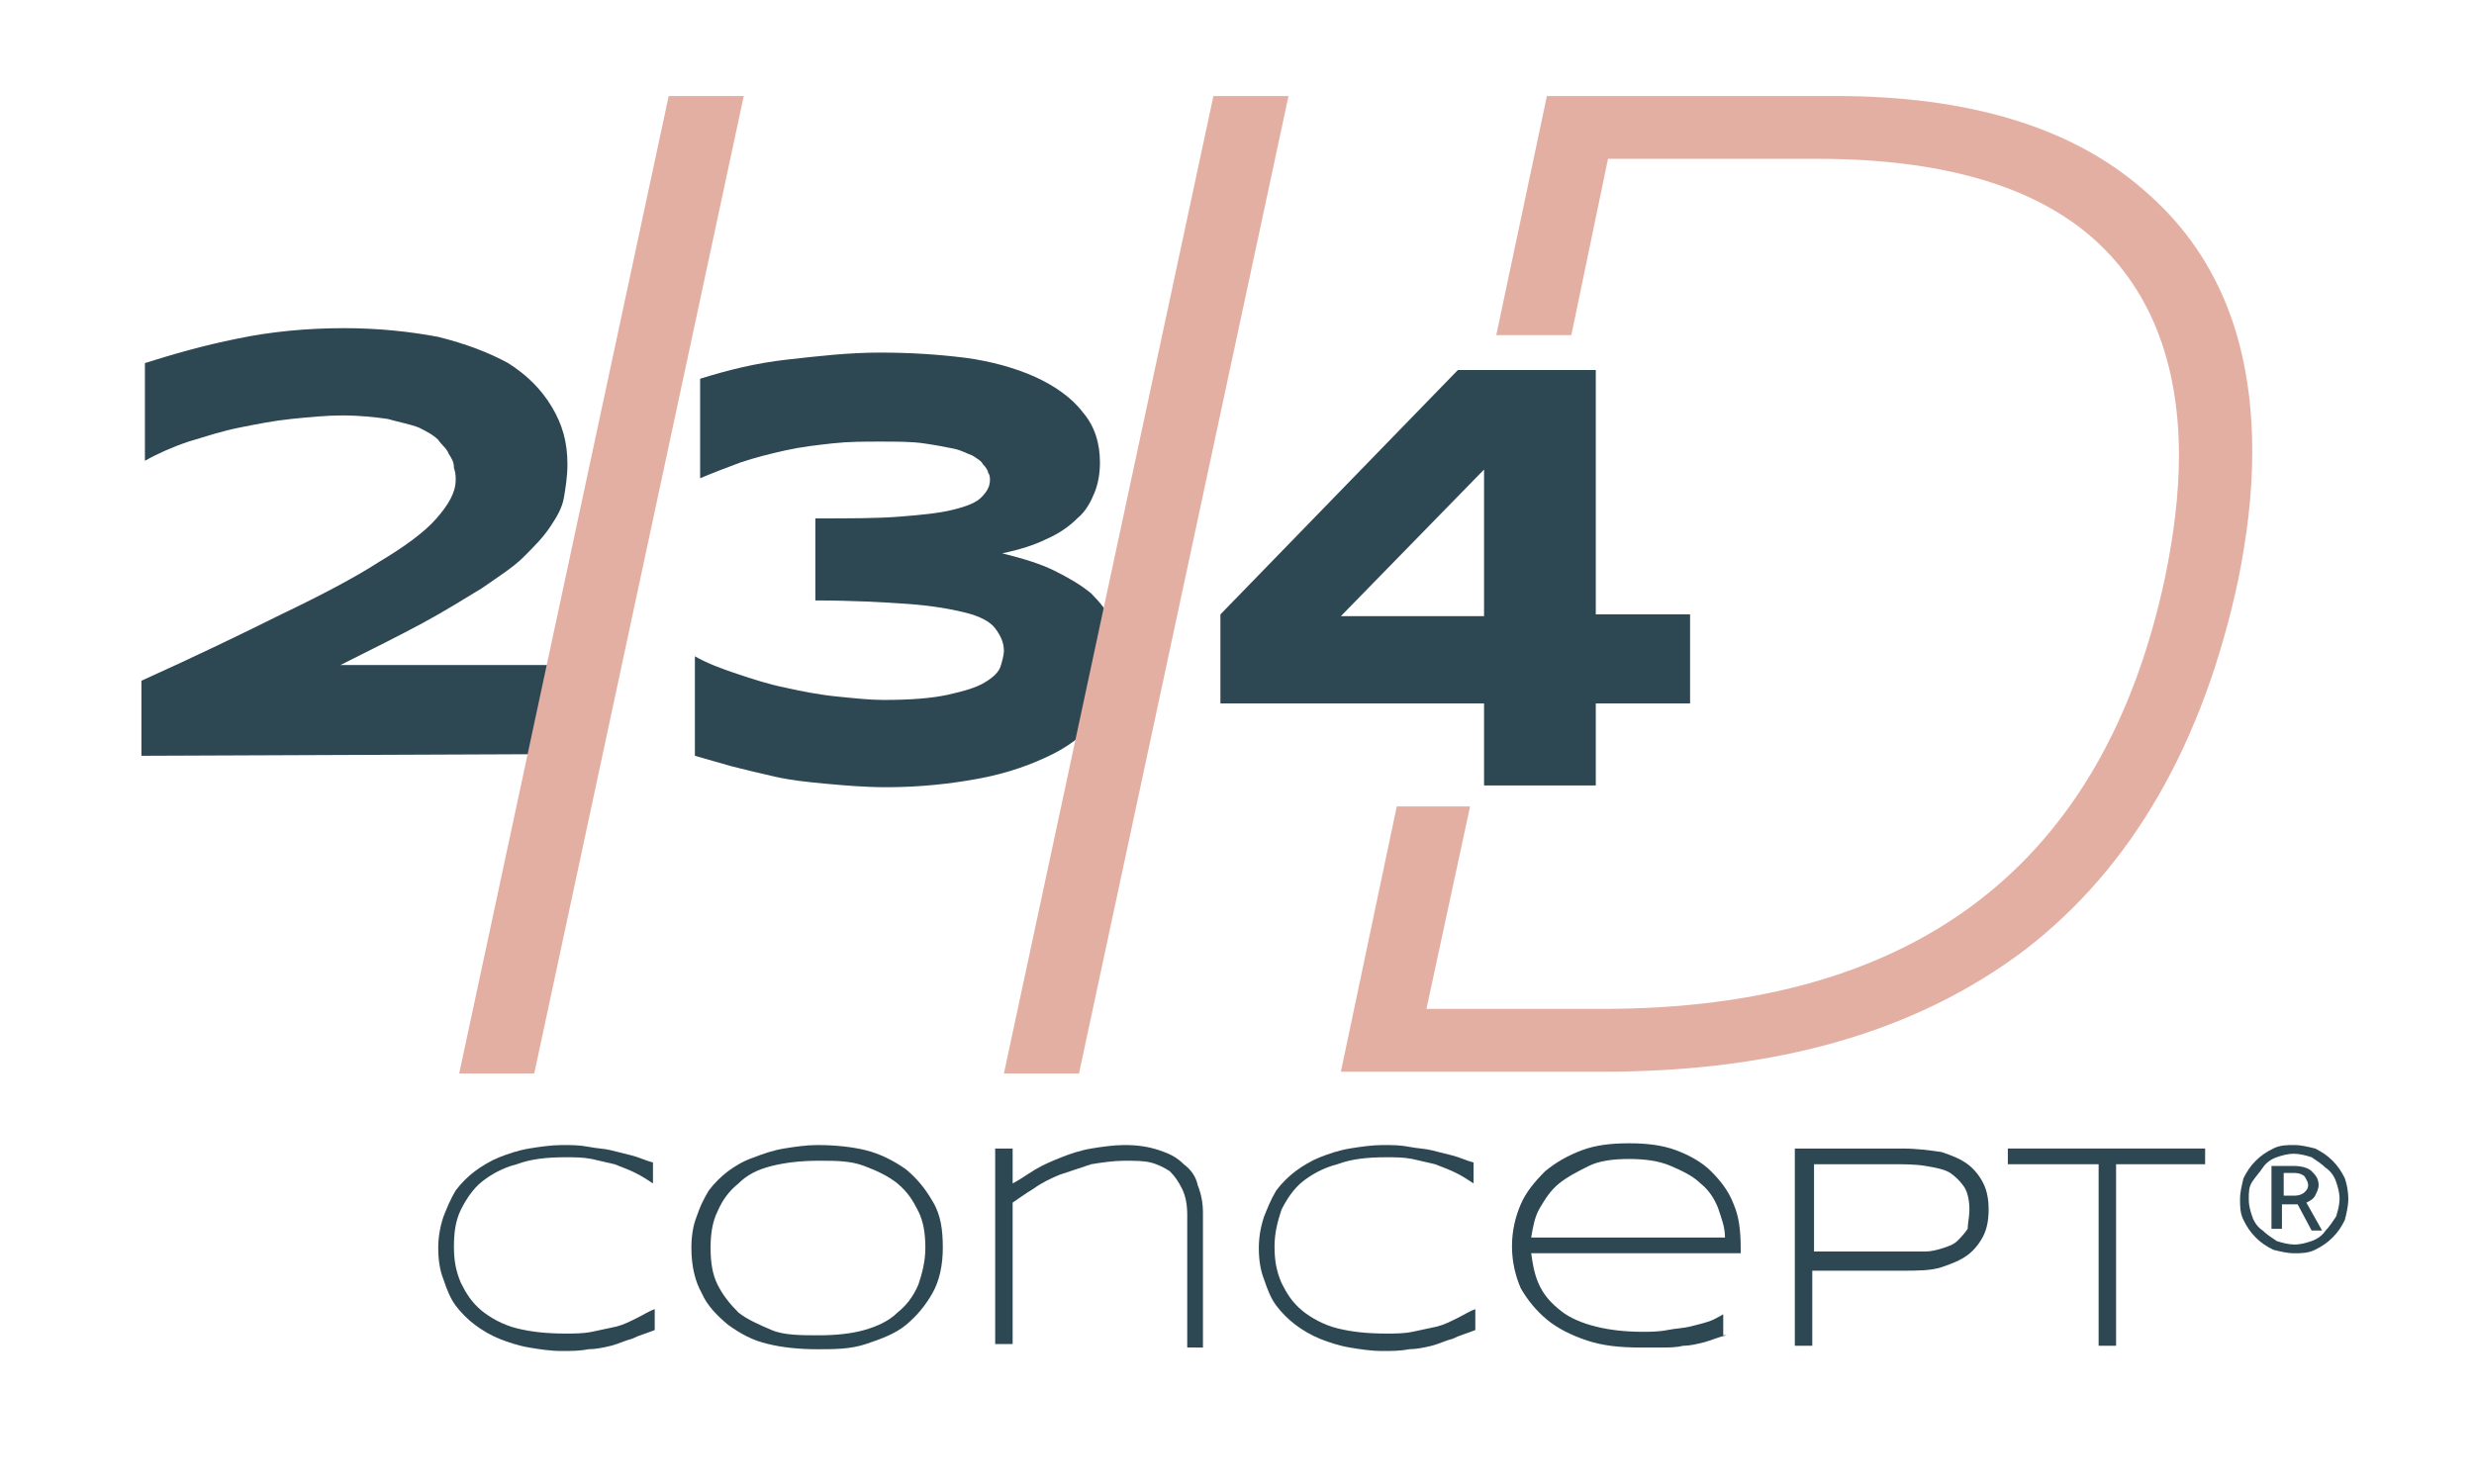 <?xml version="1.0" encoding="utf-8"?>
<!-- Generator: Adobe Illustrator 26.2.1, SVG Export Plug-In . SVG Version: 6.00 Build 0)  -->
<svg version="1.1" id="Calque_1" xmlns="http://www.w3.org/2000/svg" xmlns:xlink="http://www.w3.org/1999/xlink" x="0px" y="0px"
	 viewBox="0 0 141.7 85" style="enable-background:new 0 0 141.7 85;" xml:space="preserve">
<style type="text/css">
	.st0{fill:#2E4853;}
	.st1{fill:#E4AFA3;}
</style>
<g>
	<path class="st0" d="M36.2,76.7c-0.4,0.1-0.8,0.3-1.2,0.4s-0.9,0.2-1.3,0.2c-0.5,0.1-1,0.1-1.5,0.1c-0.7,0-1.3-0.1-1.9-0.2
		s-1.2-0.3-1.7-0.5s-1-0.5-1.4-0.8s-0.8-0.7-1.1-1.1c-0.3-0.4-0.5-0.9-0.7-1.5c-0.2-0.5-0.3-1.1-0.3-1.8c0-0.6,0.1-1.2,0.3-1.8
		c0.2-0.5,0.4-1,0.7-1.5c0.3-0.4,0.7-0.8,1.1-1.1c0.4-0.3,0.9-0.6,1.4-0.8c0.5-0.2,1.1-0.4,1.7-0.5s1.3-0.2,1.9-0.2
		c0.5,0,1,0,1.5,0.1s0.9,0.1,1.3,0.2s0.8,0.2,1.2,0.3c0.4,0.1,0.8,0.3,1.2,0.4v1.2c-0.3-0.2-0.6-0.4-1-0.6s-0.7-0.3-1.2-0.5
		c-0.4-0.1-0.9-0.2-1.3-0.3c-0.5-0.1-1-0.1-1.5-0.1c-1.1,0-2,0.1-2.8,0.4c-0.8,0.2-1.5,0.6-2,1s-0.9,1-1.2,1.6
		c-0.3,0.6-0.4,1.3-0.4,2.1c0,0.8,0.1,1.4,0.4,2.1c0.3,0.6,0.6,1.1,1.2,1.6c0.5,0.4,1.2,0.8,2,1s1.7,0.3,2.8,0.3c0.5,0,1,0,1.5-0.1
		s0.9-0.2,1.4-0.3c0.4-0.1,0.8-0.3,1.2-0.5s0.7-0.4,1-0.5v1.2C37,76.4,36.6,76.5,36.2,76.7z"/>
	<path class="st0" d="M54,71.5c0,1-0.2,1.9-0.6,2.6c-0.4,0.7-0.9,1.3-1.5,1.8s-1.4,0.8-2.3,1.1s-1.8,0.3-2.8,0.3s-2-0.1-2.8-0.3
		c-0.9-0.2-1.6-0.6-2.3-1.1c-0.6-0.5-1.2-1.1-1.5-1.8c-0.4-0.7-0.6-1.6-0.6-2.6c0-0.7,0.1-1.3,0.3-1.8c0.2-0.6,0.4-1,0.7-1.5
		c0.3-0.4,0.7-0.8,1.1-1.1c0.4-0.3,0.9-0.6,1.5-0.8c0.5-0.2,1.1-0.4,1.7-0.5s1.3-0.2,1.9-0.2c1,0,2,0.1,2.8,0.3s1.6,0.6,2.3,1.1
		c0.6,0.5,1.1,1.1,1.5,1.8C53.9,69.6,54,70.5,54,71.5z M53,71.5c0-0.8-0.1-1.5-0.4-2.1c-0.3-0.6-0.6-1.1-1.2-1.6
		c-0.5-0.4-1.1-0.7-1.9-1s-1.6-0.3-2.6-0.3s-1.9,0.1-2.7,0.3c-0.8,0.2-1.4,0.5-1.9,1c-0.5,0.4-0.9,0.9-1.2,1.6
		c-0.3,0.6-0.4,1.3-0.4,2.1c0,0.8,0.1,1.5,0.4,2.1c0.3,0.6,0.7,1.1,1.2,1.6c0.5,0.4,1.2,0.7,1.9,1s1.7,0.3,2.7,0.3s1.9-0.1,2.6-0.3
		s1.4-0.5,1.9-1c0.5-0.4,0.9-0.9,1.2-1.6C52.8,73,53,72.3,53,71.5z"/>
	<path class="st0" d="M68,77.1v-7.5c0-0.6-0.1-1.1-0.3-1.5c-0.2-0.4-0.4-0.7-0.7-1c-0.3-0.2-0.7-0.4-1.1-0.5s-0.9-0.1-1.5-0.1
		s-1.3,0.1-1.9,0.2c-0.6,0.2-1.2,0.4-1.8,0.6c-0.5,0.2-1.1,0.5-1.5,0.8c-0.5,0.3-0.9,0.6-1.2,0.8V77h-1V65.8h1v2
		c0.4-0.2,0.8-0.5,1.3-0.8s1-0.5,1.5-0.7s1.1-0.4,1.7-0.5c0.6-0.1,1.3-0.2,1.9-0.2c0.8,0,1.4,0.1,2,0.3c0.6,0.2,1,0.4,1.4,0.8
		c0.4,0.3,0.7,0.7,0.8,1.2c0.2,0.5,0.3,1,0.3,1.6v7.7H68V77.1z"/>
	<path class="st0" d="M83.2,76.7c-0.4,0.1-0.8,0.3-1.2,0.4c-0.4,0.1-0.9,0.2-1.3,0.2c-0.5,0.1-1,0.1-1.5,0.1c-0.7,0-1.3-0.1-1.9-0.2
		s-1.2-0.3-1.7-0.5s-1-0.5-1.4-0.8s-0.8-0.7-1.1-1.1c-0.3-0.4-0.5-0.9-0.7-1.5c-0.2-0.5-0.3-1.1-0.3-1.8c0-0.6,0.1-1.2,0.3-1.8
		c0.2-0.5,0.4-1,0.7-1.5c0.3-0.4,0.7-0.8,1.1-1.1c0.4-0.3,0.9-0.6,1.4-0.8c0.5-0.2,1.1-0.4,1.7-0.5s1.3-0.2,1.9-0.2
		c0.5,0,1,0,1.5,0.1s0.9,0.1,1.3,0.2s0.8,0.2,1.2,0.3c0.4,0.1,0.8,0.3,1.2,0.4v1.2c-0.3-0.2-0.6-0.4-1-0.6s-0.7-0.3-1.2-0.5
		c-0.4-0.1-0.9-0.2-1.3-0.3c-0.5-0.1-1-0.1-1.5-0.1c-1.1,0-2,0.1-2.8,0.4c-0.8,0.2-1.5,0.6-2,1s-0.9,1-1.2,1.6
		c-0.2,0.6-0.4,1.3-0.4,2.1c0,0.8,0.1,1.4,0.4,2.1c0.3,0.6,0.6,1.1,1.2,1.6c0.5,0.4,1.2,0.8,2,1s1.7,0.3,2.8,0.3c0.5,0,1,0,1.5-0.1
		s0.9-0.2,1.4-0.3c0.4-0.1,0.8-0.3,1.2-0.5c0.4-0.2,0.7-0.4,1-0.5v1.2C84,76.4,83.6,76.5,83.2,76.7z"/>
	<path class="st0" d="M98.9,76.5c-0.5,0.1-0.9,0.3-1.3,0.4s-0.8,0.2-1.2,0.2c-0.4,0.1-0.8,0.1-1.2,0.1c-0.4,0-0.8,0-1.3,0
		c-1.1,0-2.1-0.1-3-0.4s-1.7-0.7-2.3-1.2c-0.6-0.5-1.1-1.1-1.5-1.8c-0.3-0.7-0.5-1.5-0.5-2.4s0.2-1.7,0.5-2.4
		c0.3-0.7,0.8-1.3,1.4-1.9c0.6-0.5,1.3-0.9,2.1-1.2c0.8-0.3,1.7-0.4,2.7-0.4s1.9,0.1,2.7,0.4c0.8,0.3,1.5,0.7,2,1.2s1,1.1,1.3,1.9
		c0.3,0.7,0.4,1.5,0.4,2.5v0.3h-12c0.1,0.7,0.2,1.3,0.5,1.9s0.7,1,1.2,1.4s1.2,0.7,2,0.9c0.8,0.2,1.7,0.3,2.7,0.3
		c0.4,0,0.9,0,1.4-0.1s0.9-0.1,1.3-0.2s0.8-0.2,1.1-0.3c0.3-0.1,0.6-0.3,0.8-0.4v1.2H98.9z M98.8,70.9c0-0.6-0.2-1.1-0.4-1.7
		c-0.2-0.5-0.5-1-1-1.4c-0.4-0.4-1-0.7-1.7-1s-1.5-0.4-2.4-0.4s-1.7,0.1-2.3,0.4s-1.2,0.6-1.7,1s-0.8,0.9-1.1,1.4
		c-0.3,0.5-0.4,1.1-0.5,1.7H98.8z"/>
	<path class="st0" d="M113.9,69.3c0,0.6-0.1,1.1-0.3,1.5c-0.2,0.4-0.5,0.8-0.9,1.1c-0.4,0.3-0.9,0.5-1.5,0.7s-1.4,0.2-2.3,0.2h-5.1
		v4.3h-1V65.8h6.1c0.9,0,1.6,0.1,2.3,0.2c0.6,0.2,1.1,0.4,1.5,0.7c0.4,0.3,0.7,0.7,0.9,1.1S113.9,68.7,113.9,69.3z M112.8,69.3
		c0-0.5-0.1-1-0.3-1.3c-0.2-0.3-0.5-0.6-0.8-0.8s-0.8-0.3-1.4-0.4s-1.2-0.1-2-0.1h-4.4v5h4.4c0.3,0,0.6,0,1,0c0.3,0,0.7,0,1,0
		s0.7-0.1,1-0.2s0.6-0.2,0.8-0.4c0.2-0.2,0.4-0.4,0.6-0.7C112.7,70.1,112.8,69.7,112.8,69.3z"/>
	<path class="st0" d="M121.2,66.7v10.4h-1V66.7H115v-0.9h11.3v0.9H121.2z"/>
</g>
<g>
	<path class="st0" d="M57.4,31.7c1.2,0.3,2.2,0.6,3,1s1.5,0.8,2.1,1.3c0.5,0.5,0.9,1,1.2,1.6c0.2,0.6,0.4,1.3,0.4,2
		c0,1.2-0.3,2.3-1,3.3c-0.7,0.9-1.6,1.7-2.8,2.3s-2.6,1.1-4.2,1.4c-1.6,0.3-3.4,0.5-5.3,0.5c-1.3,0-2.4-0.1-3.5-0.2
		c-1.1-0.1-2-0.2-2.9-0.4s-1.7-0.4-2.5-0.6c-0.7-0.2-1.4-0.4-2.1-0.6v-5.7c0.7,0.4,1.5,0.7,2.4,1s1.8,0.6,2.8,0.8
		c0.9,0.2,1.9,0.4,2.9,0.5s1.9,0.2,2.7,0.2c1.6,0,2.8-0.1,3.7-0.3s1.6-0.4,2.1-0.7s0.8-0.6,0.9-0.9c0.1-0.3,0.2-0.7,0.2-0.9
		c0-0.5-0.2-0.9-0.5-1.3c-0.3-0.4-0.9-0.7-1.7-0.9s-1.9-0.4-3.3-0.5s-3.2-0.2-5.3-0.2v-4.7c1.9,0,3.6,0,4.8-0.1
		c1.3-0.1,2.3-0.2,3.1-0.4c0.8-0.2,1.3-0.4,1.6-0.7c0.3-0.3,0.5-0.6,0.5-1c0-0.1,0-0.3-0.1-0.4c0-0.1-0.1-0.3-0.3-0.5
		c-0.1-0.2-0.3-0.3-0.6-0.5c-0.3-0.1-0.6-0.3-1.1-0.4s-1-0.2-1.7-0.3c-0.7-0.1-1.5-0.1-2.5-0.1c-0.9,0-1.8,0-2.7,0.1
		s-1.8,0.2-2.7,0.4c-0.9,0.2-1.7,0.4-2.6,0.7c-0.8,0.3-1.6,0.6-2.3,0.9v-5.7c1.6-0.5,3.2-0.9,5-1.1s3.5-0.4,5.3-0.4
		c1.7,0,3.3,0.1,4.9,0.3c1.5,0.2,2.9,0.6,4,1.1s2.1,1.2,2.7,2c0.7,0.8,1,1.8,1,2.9c0,0.6-0.1,1.2-0.3,1.7s-0.5,1.1-1,1.5
		c-0.5,0.5-1.1,0.9-1.8,1.2C59.3,31.2,58.4,31.5,57.4,31.7z"/>
</g>
<g>
	<path class="st0" d="M91.4,40.4V45H85v-4.7H69.9v-5.1l13.6-14h7.9v14h5.4v5.1h-5.4V40.4z M85,26.9l-8.2,8.4H85V26.9z"/>
</g>
<g>
	<path class="st1" d="M122.8,10.9c-4.1-3.6-10-5.4-17.7-5.4H88.6l-2.9,13.7H90l2.1-10.1h12c7,0,12.2,1.5,15.6,4.4s5.1,7.2,5.1,12.6
		c0,2.2-0.3,4.6-0.8,7c-3.5,16.4-14.2,24.7-32.2,24.7H81.7l2.5-11.6H80l-3.2,15.2h15c10,0,18-2.3,24.2-7
		c6.1-4.7,10.2-11.8,12.2-21.2c0.5-2.5,0.8-4.9,0.8-7.3C129,19.5,127,14.5,122.8,10.9z"/>
</g>
<g>
	<path class="st0" d="M8.1,43.3V39c3.1-1.4,5.8-2.7,8-3.8c2.3-1.1,4.2-2.1,5.6-3c1.5-0.9,2.6-1.7,3.3-2.5c0.7-0.8,1.1-1.5,1.1-2.2
		c0-0.2,0-0.4-0.1-0.7c0-0.3-0.1-0.5-0.3-0.8c-0.1-0.3-0.4-0.5-0.6-0.8c-0.3-0.3-0.7-0.5-1.1-0.7c-0.5-0.2-1.1-0.3-1.8-0.5
		c-0.7-0.1-1.6-0.2-2.6-0.2c-0.9,0-1.9,0.1-2.9,0.2s-2,0.3-3,0.5s-1.9,0.5-2.9,0.8C9.9,25.6,9,26,8.3,26.4v-5.6
		c1.6-0.5,3.3-1,5.3-1.4c1.9-0.4,4-0.6,6.1-0.6c2,0,3.8,0.2,5.4,0.5c1.6,0.4,2.9,0.9,4,1.5c1.1,0.7,1.9,1.5,2.5,2.5s0.9,2,0.9,3.3
		c0,0.7-0.1,1.3-0.2,1.9c-0.1,0.6-0.4,1.1-0.8,1.7s-0.9,1.1-1.5,1.7s-1.4,1.1-2.4,1.8c-1,0.6-2.1,1.3-3.4,2s-2.9,1.5-4.7,2.4H33v5.1
		L8.1,43.3L8.1,43.3z"/>
</g>
<g>
	<path class="st1" d="M38.3,5.5h4.3l-12,56h-4.3L38.3,5.5z"/>
</g>
<g>
	<path class="st1" d="M69.5,5.5h4.3l-12,56h-4.3L69.5,5.5z"/>
</g>
<g>
	<path class="st0" d="M134.5,68.7c0,0.4-0.1,0.8-0.2,1.2c-0.2,0.4-0.4,0.7-0.7,1c-0.3,0.3-0.6,0.5-1,0.7c-0.4,0.2-0.8,0.2-1.2,0.2
		c-0.4,0-0.8-0.1-1.2-0.2c-0.4-0.2-0.7-0.4-1-0.7c-0.3-0.3-0.5-0.6-0.7-1c-0.2-0.4-0.2-0.8-0.2-1.2c0-0.4,0.1-0.8,0.2-1.2
		c0.2-0.4,0.4-0.7,0.7-1s0.6-0.5,1-0.7c0.4-0.2,0.8-0.2,1.2-0.2c0.4,0,0.8,0.1,1.2,0.2c0.4,0.2,0.7,0.4,1,0.7s0.5,0.6,0.7,1
		C134.4,67.8,134.5,68.2,134.5,68.7z M128.8,68.7c0,0.4,0.1,0.7,0.2,1c0.1,0.3,0.3,0.6,0.6,0.8c0.2,0.2,0.5,0.4,0.8,0.6
		c0.3,0.1,0.7,0.2,1,0.2c0.4,0,0.7-0.1,1-0.2s0.6-0.3,0.8-0.6c0.2-0.2,0.4-0.5,0.6-0.8c0.1-0.3,0.2-0.7,0.2-1c0-0.4-0.1-0.7-0.2-1
		c-0.1-0.3-0.3-0.6-0.6-0.8c-0.2-0.2-0.5-0.4-0.8-0.6c-0.3-0.1-0.7-0.2-1-0.2c-0.4,0-0.7,0.1-1,0.2c-0.3,0.1-0.6,0.3-0.8,0.6
		s-0.4,0.5-0.6,0.8C128.8,68,128.8,68.3,128.8,68.7z M130.7,68.9v1.5h-0.6v-3.6h1.3c0.4,0,0.8,0.1,1,0.3s0.4,0.4,0.4,0.8
		c0,0.2-0.1,0.4-0.2,0.6c-0.1,0.2-0.3,0.3-0.5,0.4l0.9,1.6h-0.6l-0.8-1.5c0,0,0,0-0.1,0c0,0-0.1,0-0.1,0c0,0-0.1,0-0.1,0H130.7z
		 M132.2,67.9c0-0.2-0.1-0.3-0.2-0.5c-0.1-0.1-0.3-0.2-0.6-0.2h-0.6v1.3h0.6c0.3,0,0.5-0.1,0.6-0.2S132.2,68.1,132.2,67.9z"/>
</g>
</svg>
